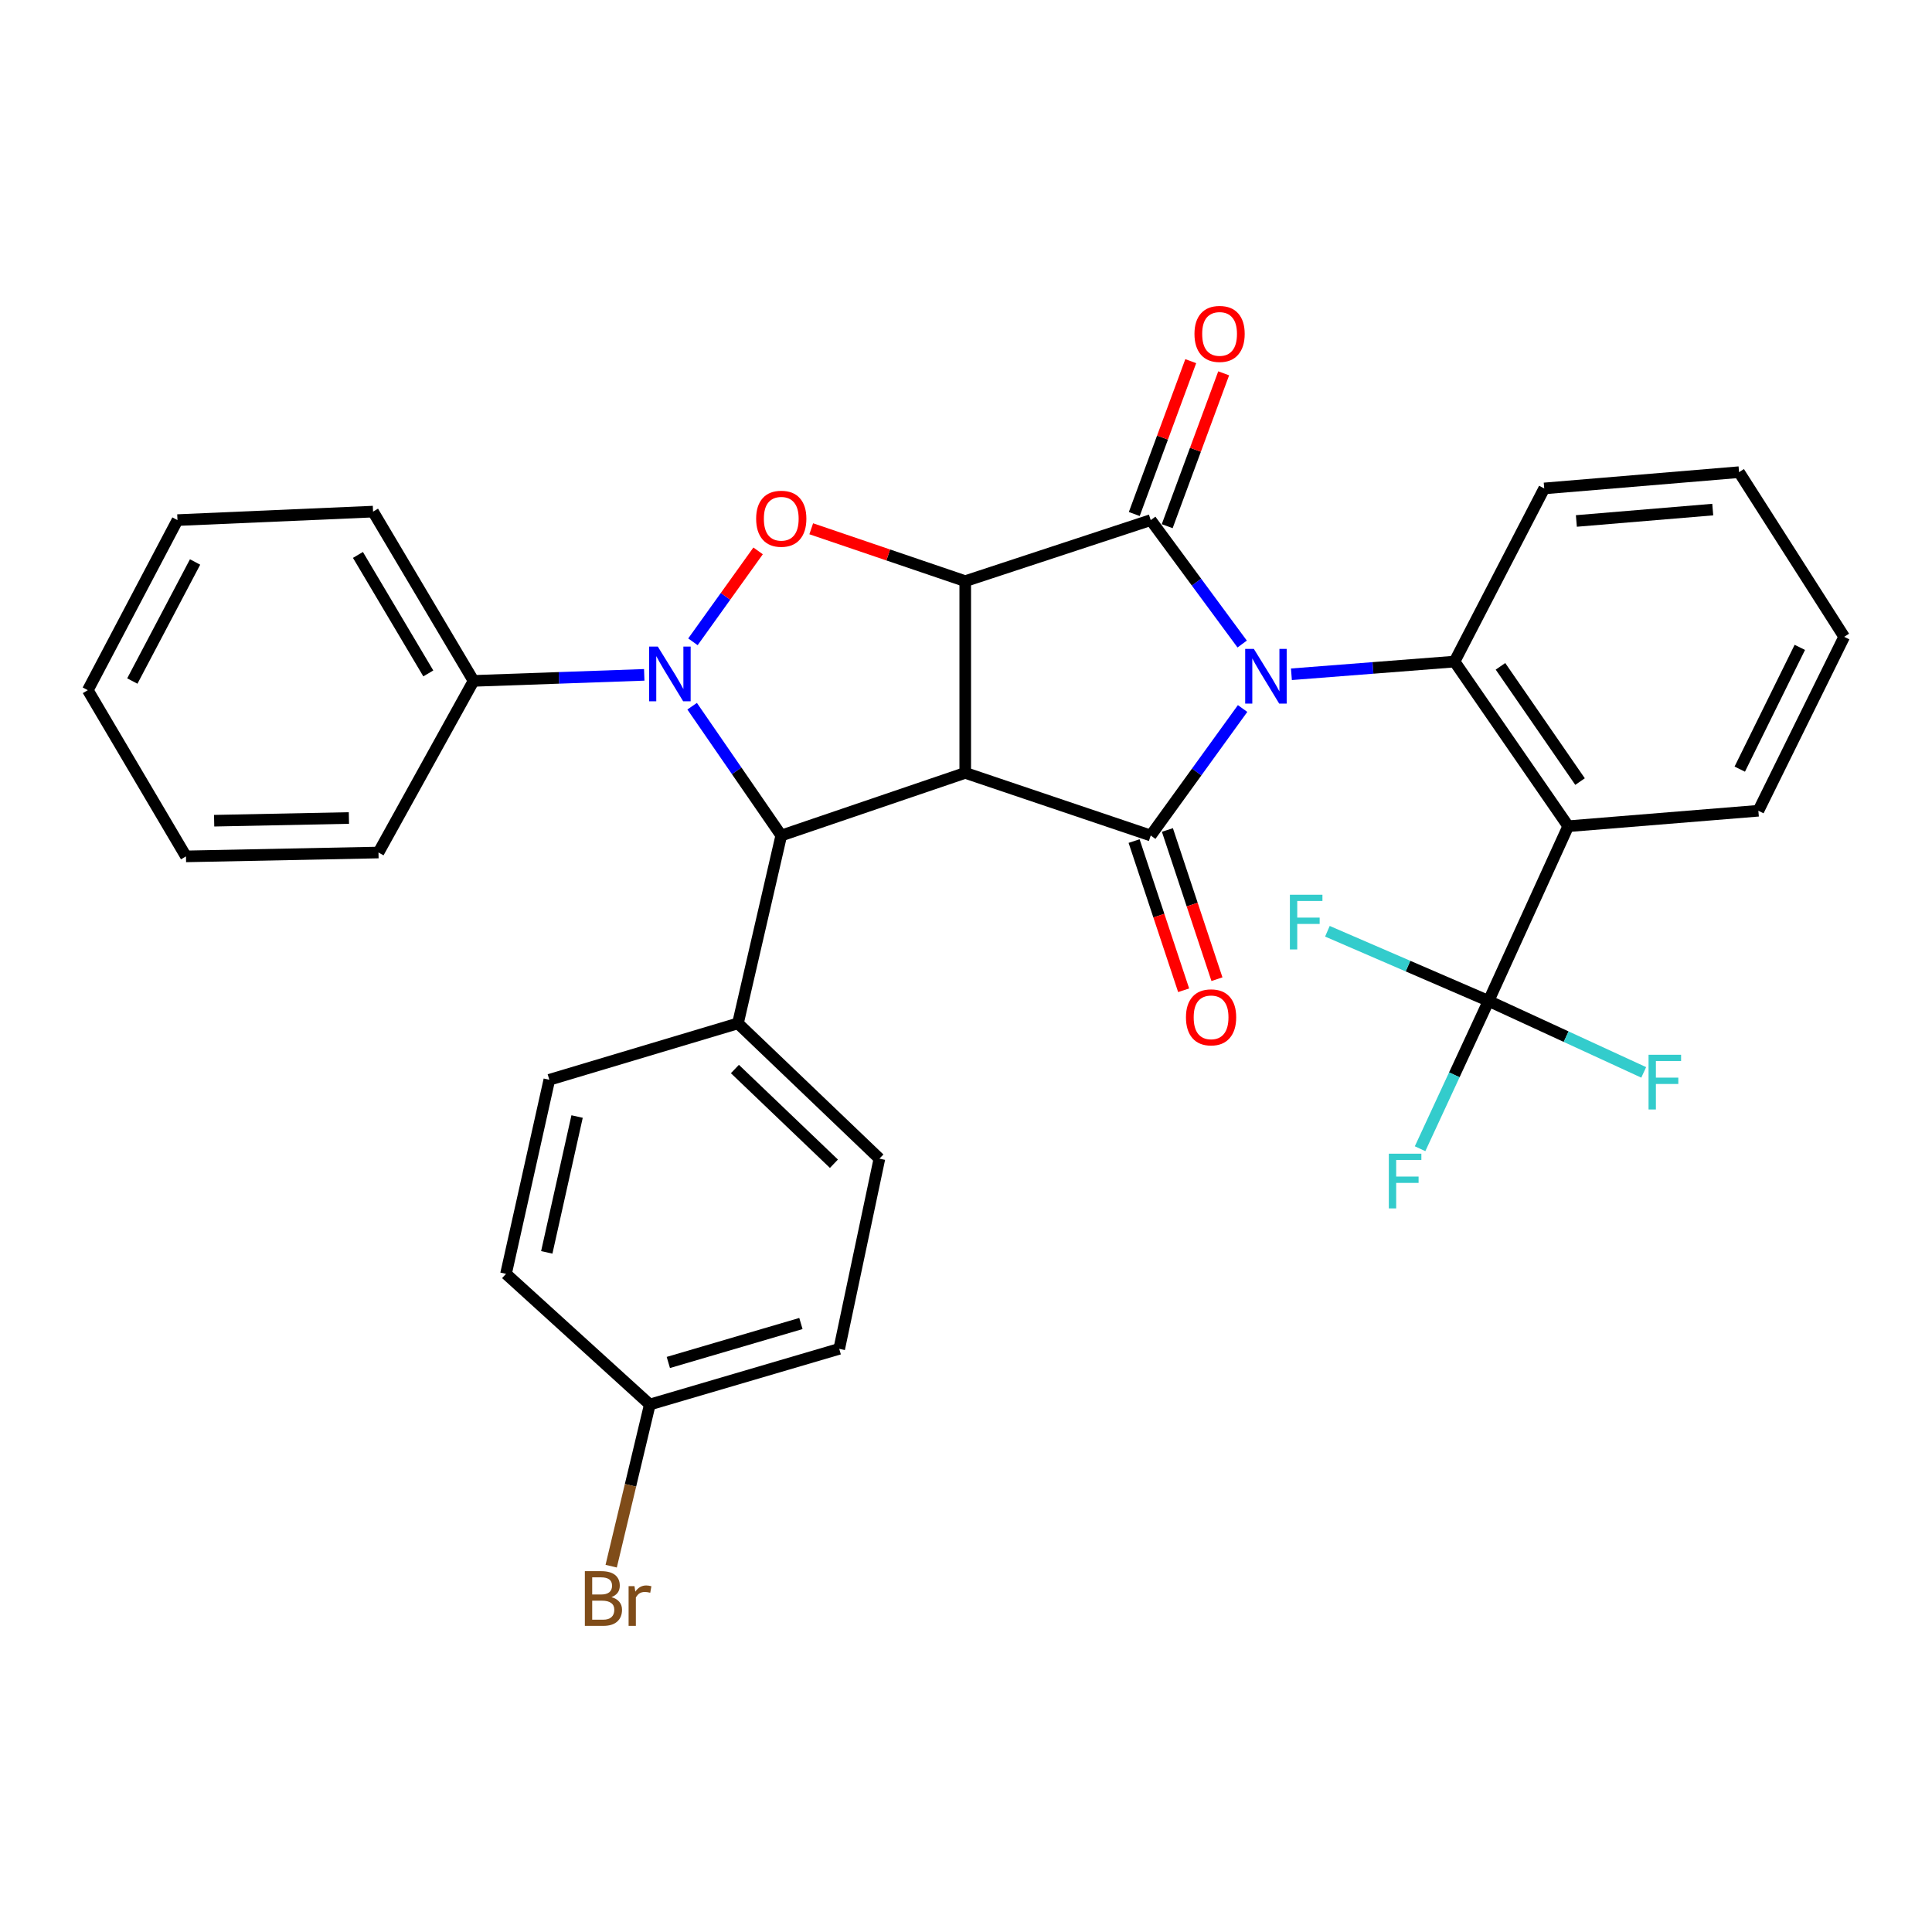 <?xml version='1.0' encoding='iso-8859-1'?>
<svg version='1.1' baseProfile='full'
              xmlns='http://www.w3.org/2000/svg'
                      xmlns:rdkit='http://www.rdkit.org/xml'
                      xmlns:xlink='http://www.w3.org/1999/xlink'
                  xml:space='preserve'
width='1000px' height='1000px' viewBox='0 0 1000 1000'>
<!-- END OF HEADER -->
<rect style='opacity:1.0;fill:#FFFFFF;stroke:none' width='1000' height='1000' x='0' y='0'> </rect>
<path class='bond-2' d='M 642.948,333.354 L 619.284,301.278' style='fill:none;fill-rule:evenodd;stroke:#0000FF;stroke-width:6px;stroke-linecap:butt;stroke-linejoin:miter;stroke-opacity:1' />
<path class='bond-2' d='M 619.284,301.278 L 595.621,269.201' style='fill:none;fill-rule:evenodd;stroke:#000000;stroke-width:6px;stroke-linecap:butt;stroke-linejoin:miter;stroke-opacity:1' />
<path class='bond-3' d='M 643.165,366.728 L 619.393,399.595' style='fill:none;fill-rule:evenodd;stroke:#0000FF;stroke-width:6px;stroke-linecap:butt;stroke-linejoin:miter;stroke-opacity:1' />
<path class='bond-3' d='M 619.393,399.595 L 595.621,432.463' style='fill:none;fill-rule:evenodd;stroke:#000000;stroke-width:6px;stroke-linecap:butt;stroke-linejoin:miter;stroke-opacity:1' />
<path class='bond-7' d='M 668.434,348.999 L 710.65,345.716' style='fill:none;fill-rule:evenodd;stroke:#0000FF;stroke-width:6px;stroke-linecap:butt;stroke-linejoin:miter;stroke-opacity:1' />
<path class='bond-7' d='M 710.65,345.716 L 752.866,342.434' style='fill:none;fill-rule:evenodd;stroke:#000000;stroke-width:6px;stroke-linecap:butt;stroke-linejoin:miter;stroke-opacity:1' />
<path class='bond-0' d='M 499.606,300.806 L 595.621,269.201' style='fill:none;fill-rule:evenodd;stroke:#000000;stroke-width:6px;stroke-linecap:butt;stroke-linejoin:miter;stroke-opacity:1' />
<path class='bond-5' d='M 499.606,300.806 L 459.75,287.249' style='fill:none;fill-rule:evenodd;stroke:#000000;stroke-width:6px;stroke-linecap:butt;stroke-linejoin:miter;stroke-opacity:1' />
<path class='bond-5' d='M 459.75,287.249 L 419.894,273.691' style='fill:none;fill-rule:evenodd;stroke:#FF0000;stroke-width:6px;stroke-linecap:butt;stroke-linejoin:miter;stroke-opacity:1' />
<path class='bond-32' d='M 499.606,300.806 L 499.606,400.041' style='fill:none;fill-rule:evenodd;stroke:#000000;stroke-width:6px;stroke-linecap:butt;stroke-linejoin:miter;stroke-opacity:1' />
<path class='bond-1' d='M 499.606,400.041 L 595.621,432.463' style='fill:none;fill-rule:evenodd;stroke:#000000;stroke-width:6px;stroke-linecap:butt;stroke-linejoin:miter;stroke-opacity:1' />
<path class='bond-6' d='M 499.606,400.041 L 404.379,432.463' style='fill:none;fill-rule:evenodd;stroke:#000000;stroke-width:6px;stroke-linecap:butt;stroke-linejoin:miter;stroke-opacity:1' />
<path class='bond-11' d='M 604.143,272.35 L 618.757,232.791' style='fill:none;fill-rule:evenodd;stroke:#000000;stroke-width:6px;stroke-linecap:butt;stroke-linejoin:miter;stroke-opacity:1' />
<path class='bond-11' d='M 618.757,232.791 L 633.372,193.232' style='fill:none;fill-rule:evenodd;stroke:#FF0000;stroke-width:6px;stroke-linecap:butt;stroke-linejoin:miter;stroke-opacity:1' />
<path class='bond-11' d='M 587.099,266.053 L 601.714,226.494' style='fill:none;fill-rule:evenodd;stroke:#000000;stroke-width:6px;stroke-linecap:butt;stroke-linejoin:miter;stroke-opacity:1' />
<path class='bond-11' d='M 601.714,226.494 L 616.329,186.935' style='fill:none;fill-rule:evenodd;stroke:#FF0000;stroke-width:6px;stroke-linecap:butt;stroke-linejoin:miter;stroke-opacity:1' />
<path class='bond-12' d='M 586.999,435.326 L 599.825,473.941' style='fill:none;fill-rule:evenodd;stroke:#000000;stroke-width:6px;stroke-linecap:butt;stroke-linejoin:miter;stroke-opacity:1' />
<path class='bond-12' d='M 599.825,473.941 L 612.651,512.556' style='fill:none;fill-rule:evenodd;stroke:#FF0000;stroke-width:6px;stroke-linecap:butt;stroke-linejoin:miter;stroke-opacity:1' />
<path class='bond-12' d='M 604.243,429.599 L 617.068,468.214' style='fill:none;fill-rule:evenodd;stroke:#000000;stroke-width:6px;stroke-linecap:butt;stroke-linejoin:miter;stroke-opacity:1' />
<path class='bond-12' d='M 617.068,468.214 L 629.894,506.828' style='fill:none;fill-rule:evenodd;stroke:#FF0000;stroke-width:6px;stroke-linecap:butt;stroke-linejoin:miter;stroke-opacity:1' />
<path class='bond-4' d='M 358.251,365.533 L 381.315,398.998' style='fill:none;fill-rule:evenodd;stroke:#0000FF;stroke-width:6px;stroke-linecap:butt;stroke-linejoin:miter;stroke-opacity:1' />
<path class='bond-4' d='M 381.315,398.998 L 404.379,432.463' style='fill:none;fill-rule:evenodd;stroke:#000000;stroke-width:6px;stroke-linecap:butt;stroke-linejoin:miter;stroke-opacity:1' />
<path class='bond-13' d='M 333.46,349.303 L 289.287,350.865' style='fill:none;fill-rule:evenodd;stroke:#0000FF;stroke-width:6px;stroke-linecap:butt;stroke-linejoin:miter;stroke-opacity:1' />
<path class='bond-13' d='M 289.287,350.865 L 245.115,352.427' style='fill:none;fill-rule:evenodd;stroke:#000000;stroke-width:6px;stroke-linecap:butt;stroke-linejoin:miter;stroke-opacity:1' />
<path class='bond-33' d='M 358.663,332.2 L 375.529,308.668' style='fill:none;fill-rule:evenodd;stroke:#0000FF;stroke-width:6px;stroke-linecap:butt;stroke-linejoin:miter;stroke-opacity:1' />
<path class='bond-33' d='M 375.529,308.668 L 392.394,285.136' style='fill:none;fill-rule:evenodd;stroke:#FF0000;stroke-width:6px;stroke-linecap:butt;stroke-linejoin:miter;stroke-opacity:1' />
<path class='bond-10' d='M 404.379,432.463 L 381.96,529.689' style='fill:none;fill-rule:evenodd;stroke:#000000;stroke-width:6px;stroke-linecap:butt;stroke-linejoin:miter;stroke-opacity:1' />
<path class='bond-8' d='M 752.866,342.434 L 811.704,427.648' style='fill:none;fill-rule:evenodd;stroke:#000000;stroke-width:6px;stroke-linecap:butt;stroke-linejoin:miter;stroke-opacity:1' />
<path class='bond-8' d='M 776.643,344.892 L 817.83,404.542' style='fill:none;fill-rule:evenodd;stroke:#000000;stroke-width:6px;stroke-linecap:butt;stroke-linejoin:miter;stroke-opacity:1' />
<path class='bond-20' d='M 752.866,342.434 L 799.289,252.809' style='fill:none;fill-rule:evenodd;stroke:#000000;stroke-width:6px;stroke-linecap:butt;stroke-linejoin:miter;stroke-opacity:1' />
<path class='bond-9' d='M 811.704,427.648 L 770.48,518.081' style='fill:none;fill-rule:evenodd;stroke:#000000;stroke-width:6px;stroke-linecap:butt;stroke-linejoin:miter;stroke-opacity:1' />
<path class='bond-21' d='M 811.704,427.648 L 910.132,419.643' style='fill:none;fill-rule:evenodd;stroke:#000000;stroke-width:6px;stroke-linecap:butt;stroke-linejoin:miter;stroke-opacity:1' />
<path class='bond-14' d='M 770.48,518.081 L 810.63,536.574' style='fill:none;fill-rule:evenodd;stroke:#000000;stroke-width:6px;stroke-linecap:butt;stroke-linejoin:miter;stroke-opacity:1' />
<path class='bond-14' d='M 810.63,536.574 L 850.779,555.067' style='fill:none;fill-rule:evenodd;stroke:#33CCCC;stroke-width:6px;stroke-linecap:butt;stroke-linejoin:miter;stroke-opacity:1' />
<path class='bond-15' d='M 770.48,518.081 L 752.755,556.33' style='fill:none;fill-rule:evenodd;stroke:#000000;stroke-width:6px;stroke-linecap:butt;stroke-linejoin:miter;stroke-opacity:1' />
<path class='bond-15' d='M 752.755,556.33 L 735.03,594.58' style='fill:none;fill-rule:evenodd;stroke:#33CCCC;stroke-width:6px;stroke-linecap:butt;stroke-linejoin:miter;stroke-opacity:1' />
<path class='bond-16' d='M 770.48,518.081 L 728.771,500.051' style='fill:none;fill-rule:evenodd;stroke:#000000;stroke-width:6px;stroke-linecap:butt;stroke-linejoin:miter;stroke-opacity:1' />
<path class='bond-16' d='M 728.771,500.051 L 687.062,482.021' style='fill:none;fill-rule:evenodd;stroke:#33CCCC;stroke-width:6px;stroke-linecap:butt;stroke-linejoin:miter;stroke-opacity:1' />
<path class='bond-17' d='M 381.96,529.689 L 455.182,599.721' style='fill:none;fill-rule:evenodd;stroke:#000000;stroke-width:6px;stroke-linecap:butt;stroke-linejoin:miter;stroke-opacity:1' />
<path class='bond-17' d='M 380.385,553.324 L 431.641,602.347' style='fill:none;fill-rule:evenodd;stroke:#000000;stroke-width:6px;stroke-linecap:butt;stroke-linejoin:miter;stroke-opacity:1' />
<path class='bond-18' d='M 381.96,529.689 L 284.33,558.891' style='fill:none;fill-rule:evenodd;stroke:#000000;stroke-width:6px;stroke-linecap:butt;stroke-linejoin:miter;stroke-opacity:1' />
<path class='bond-25' d='M 245.115,352.427 L 193.09,264.811' style='fill:none;fill-rule:evenodd;stroke:#000000;stroke-width:6px;stroke-linecap:butt;stroke-linejoin:miter;stroke-opacity:1' />
<path class='bond-25' d='M 221.689,348.561 L 185.271,287.229' style='fill:none;fill-rule:evenodd;stroke:#000000;stroke-width:6px;stroke-linecap:butt;stroke-linejoin:miter;stroke-opacity:1' />
<path class='bond-26' d='M 245.115,352.427 L 195.906,441.265' style='fill:none;fill-rule:evenodd;stroke:#000000;stroke-width:6px;stroke-linecap:butt;stroke-linejoin:miter;stroke-opacity:1' />
<path class='bond-23' d='M 455.182,599.721 L 434.379,698.158' style='fill:none;fill-rule:evenodd;stroke:#000000;stroke-width:6px;stroke-linecap:butt;stroke-linejoin:miter;stroke-opacity:1' />
<path class='bond-22' d='M 284.33,558.891 L 261.911,659.337' style='fill:none;fill-rule:evenodd;stroke:#000000;stroke-width:6px;stroke-linecap:butt;stroke-linejoin:miter;stroke-opacity:1' />
<path class='bond-22' d='M 298.701,577.916 L 283.007,648.228' style='fill:none;fill-rule:evenodd;stroke:#000000;stroke-width:6px;stroke-linecap:butt;stroke-linejoin:miter;stroke-opacity:1' />
<path class='bond-19' d='M 336.345,726.967 L 261.911,659.337' style='fill:none;fill-rule:evenodd;stroke:#000000;stroke-width:6px;stroke-linecap:butt;stroke-linejoin:miter;stroke-opacity:1' />
<path class='bond-24' d='M 336.345,726.967 L 326.344,768.809' style='fill:none;fill-rule:evenodd;stroke:#000000;stroke-width:6px;stroke-linecap:butt;stroke-linejoin:miter;stroke-opacity:1' />
<path class='bond-24' d='M 326.344,768.809 L 316.343,810.651' style='fill:none;fill-rule:evenodd;stroke:#7F4C19;stroke-width:6px;stroke-linecap:butt;stroke-linejoin:miter;stroke-opacity:1' />
<path class='bond-35' d='M 336.345,726.967 L 434.379,698.158' style='fill:none;fill-rule:evenodd;stroke:#000000;stroke-width:6px;stroke-linecap:butt;stroke-linejoin:miter;stroke-opacity:1' />
<path class='bond-35' d='M 345.927,705.213 L 414.551,685.048' style='fill:none;fill-rule:evenodd;stroke:#000000;stroke-width:6px;stroke-linecap:butt;stroke-linejoin:miter;stroke-opacity:1' />
<path class='bond-28' d='M 799.289,252.809 L 900.128,244.39' style='fill:none;fill-rule:evenodd;stroke:#000000;stroke-width:6px;stroke-linecap:butt;stroke-linejoin:miter;stroke-opacity:1' />
<path class='bond-28' d='M 815.926,269.652 L 886.514,263.759' style='fill:none;fill-rule:evenodd;stroke:#000000;stroke-width:6px;stroke-linecap:butt;stroke-linejoin:miter;stroke-opacity:1' />
<path class='bond-34' d='M 910.132,419.643 L 954.545,329.614' style='fill:none;fill-rule:evenodd;stroke:#000000;stroke-width:6px;stroke-linecap:butt;stroke-linejoin:miter;stroke-opacity:1' />
<path class='bond-34' d='M 900.499,398.1 L 931.589,335.08' style='fill:none;fill-rule:evenodd;stroke:#000000;stroke-width:6px;stroke-linecap:butt;stroke-linejoin:miter;stroke-opacity:1' />
<path class='bond-30' d='M 193.09,264.811 L 91.857,269.201' style='fill:none;fill-rule:evenodd;stroke:#000000;stroke-width:6px;stroke-linecap:butt;stroke-linejoin:miter;stroke-opacity:1' />
<path class='bond-29' d='M 195.906,441.265 L 96.258,443.263' style='fill:none;fill-rule:evenodd;stroke:#000000;stroke-width:6px;stroke-linecap:butt;stroke-linejoin:miter;stroke-opacity:1' />
<path class='bond-29' d='M 180.595,423.399 L 110.841,424.798' style='fill:none;fill-rule:evenodd;stroke:#000000;stroke-width:6px;stroke-linecap:butt;stroke-linejoin:miter;stroke-opacity:1' />
<path class='bond-27' d='M 954.545,329.614 L 900.128,244.39' style='fill:none;fill-rule:evenodd;stroke:#000000;stroke-width:6px;stroke-linecap:butt;stroke-linejoin:miter;stroke-opacity:1' />
<path class='bond-31' d='M 96.258,443.263 L 45.455,357.232' style='fill:none;fill-rule:evenodd;stroke:#000000;stroke-width:6px;stroke-linecap:butt;stroke-linejoin:miter;stroke-opacity:1' />
<path class='bond-36' d='M 91.857,269.201 L 45.455,357.232' style='fill:none;fill-rule:evenodd;stroke:#000000;stroke-width:6px;stroke-linecap:butt;stroke-linejoin:miter;stroke-opacity:1' />
<path class='bond-36' d='M 100.97,290.878 L 68.488,352.5' style='fill:none;fill-rule:evenodd;stroke:#000000;stroke-width:6px;stroke-linecap:butt;stroke-linejoin:miter;stroke-opacity:1' />
<path  class='atom-0' d='M 648.987 335.865
L 658.267 350.865
Q 659.187 352.345, 660.667 355.025
Q 662.147 357.705, 662.227 357.865
L 662.227 335.865
L 665.987 335.865
L 665.987 364.185
L 662.107 364.185
L 652.147 347.785
Q 650.987 345.865, 649.747 343.665
Q 648.547 341.465, 648.187 340.785
L 648.187 364.185
L 644.507 364.185
L 644.507 335.865
L 648.987 335.865
' fill='#0000FF'/>
<path  class='atom-5' d='M 340.482 334.673
L 349.762 349.673
Q 350.682 351.153, 352.162 353.833
Q 353.642 356.513, 353.722 356.673
L 353.722 334.673
L 357.482 334.673
L 357.482 362.993
L 353.602 362.993
L 343.642 346.593
Q 342.482 344.673, 341.242 342.473
Q 340.042 340.273, 339.682 339.593
L 339.682 362.993
L 336.002 362.993
L 336.002 334.673
L 340.482 334.673
' fill='#0000FF'/>
<path  class='atom-6' d='M 391.379 268.494
Q 391.379 261.694, 394.739 257.894
Q 398.099 254.094, 404.379 254.094
Q 410.659 254.094, 414.019 257.894
Q 417.379 261.694, 417.379 268.494
Q 417.379 275.374, 413.979 279.294
Q 410.579 283.174, 404.379 283.174
Q 398.139 283.174, 394.739 279.294
Q 391.379 275.414, 391.379 268.494
M 404.379 279.974
Q 408.699 279.974, 411.019 277.094
Q 413.379 274.174, 413.379 268.494
Q 413.379 262.934, 411.019 260.134
Q 408.699 257.294, 404.379 257.294
Q 400.059 257.294, 397.699 260.094
Q 395.379 262.894, 395.379 268.494
Q 395.379 274.214, 397.699 277.094
Q 400.059 279.974, 404.379 279.974
' fill='#FF0000'/>
<path  class='atom-12' d='M 618.253 172.833
Q 618.253 166.033, 621.613 162.233
Q 624.973 158.433, 631.253 158.433
Q 637.533 158.433, 640.893 162.233
Q 644.253 166.033, 644.253 172.833
Q 644.253 179.713, 640.853 183.633
Q 637.453 187.513, 631.253 187.513
Q 625.013 187.513, 621.613 183.633
Q 618.253 179.753, 618.253 172.833
M 631.253 184.313
Q 635.573 184.313, 637.893 181.433
Q 640.253 178.513, 640.253 172.833
Q 640.253 167.273, 637.893 164.473
Q 635.573 161.633, 631.253 161.633
Q 626.933 161.633, 624.573 164.433
Q 622.253 167.233, 622.253 172.833
Q 622.253 178.553, 624.573 181.433
Q 626.933 184.313, 631.253 184.313
' fill='#FF0000'/>
<path  class='atom-13' d='M 613.852 526.569
Q 613.852 519.769, 617.212 515.969
Q 620.572 512.169, 626.852 512.169
Q 633.132 512.169, 636.492 515.969
Q 639.852 519.769, 639.852 526.569
Q 639.852 533.449, 636.452 537.369
Q 633.052 541.249, 626.852 541.249
Q 620.612 541.249, 617.212 537.369
Q 613.852 533.489, 613.852 526.569
M 626.852 538.049
Q 631.172 538.049, 633.492 535.169
Q 635.852 532.249, 635.852 526.569
Q 635.852 521.009, 633.492 518.209
Q 631.172 515.369, 626.852 515.369
Q 622.532 515.369, 620.172 518.169
Q 617.852 520.969, 617.852 526.569
Q 617.852 532.289, 620.172 535.169
Q 622.532 538.049, 626.852 538.049
' fill='#FF0000'/>
<path  class='atom-15' d='M 853.29 545.942
L 870.13 545.942
L 870.13 549.182
L 857.09 549.182
L 857.09 557.782
L 868.69 557.782
L 868.69 561.062
L 857.09 561.062
L 857.09 574.262
L 853.29 574.262
L 853.29 545.942
' fill='#33CCCC'/>
<path  class='atom-16' d='M 718.858 597.149
L 735.698 597.149
L 735.698 600.389
L 722.658 600.389
L 722.658 608.989
L 734.258 608.989
L 734.258 612.269
L 722.658 612.269
L 722.658 625.469
L 718.858 625.469
L 718.858 597.149
' fill='#33CCCC'/>
<path  class='atom-17' d='M 667.651 463.11
L 684.491 463.11
L 684.491 466.35
L 671.451 466.35
L 671.451 474.95
L 683.051 474.95
L 683.051 478.23
L 671.451 478.23
L 671.451 491.43
L 667.651 491.43
L 667.651 463.11
' fill='#33CCCC'/>
<path  class='atom-25' d='M 316.481 826.673
Q 319.201 827.433, 320.561 829.113
Q 321.961 830.753, 321.961 833.193
Q 321.961 837.113, 319.441 839.353
Q 316.961 841.553, 312.241 841.553
L 302.721 841.553
L 302.721 813.233
L 311.081 813.233
Q 315.921 813.233, 318.361 815.193
Q 320.801 817.153, 320.801 820.753
Q 320.801 825.033, 316.481 826.673
M 306.521 816.433
L 306.521 825.313
L 311.081 825.313
Q 313.881 825.313, 315.321 824.193
Q 316.801 823.033, 316.801 820.753
Q 316.801 816.433, 311.081 816.433
L 306.521 816.433
M 312.241 838.353
Q 315.001 838.353, 316.481 837.033
Q 317.961 835.713, 317.961 833.193
Q 317.961 830.873, 316.321 829.713
Q 314.721 828.513, 311.641 828.513
L 306.521 828.513
L 306.521 838.353
L 312.241 838.353
' fill='#7F4C19'/>
<path  class='atom-25' d='M 328.401 820.993
L 328.841 823.833
Q 331.001 820.633, 334.521 820.633
Q 335.641 820.633, 337.161 821.033
L 336.561 824.393
Q 334.841 823.993, 333.881 823.993
Q 332.201 823.993, 331.081 824.673
Q 330.001 825.313, 329.121 826.873
L 329.121 841.553
L 325.361 841.553
L 325.361 820.993
L 328.401 820.993
' fill='#7F4C19'/>
</svg>
